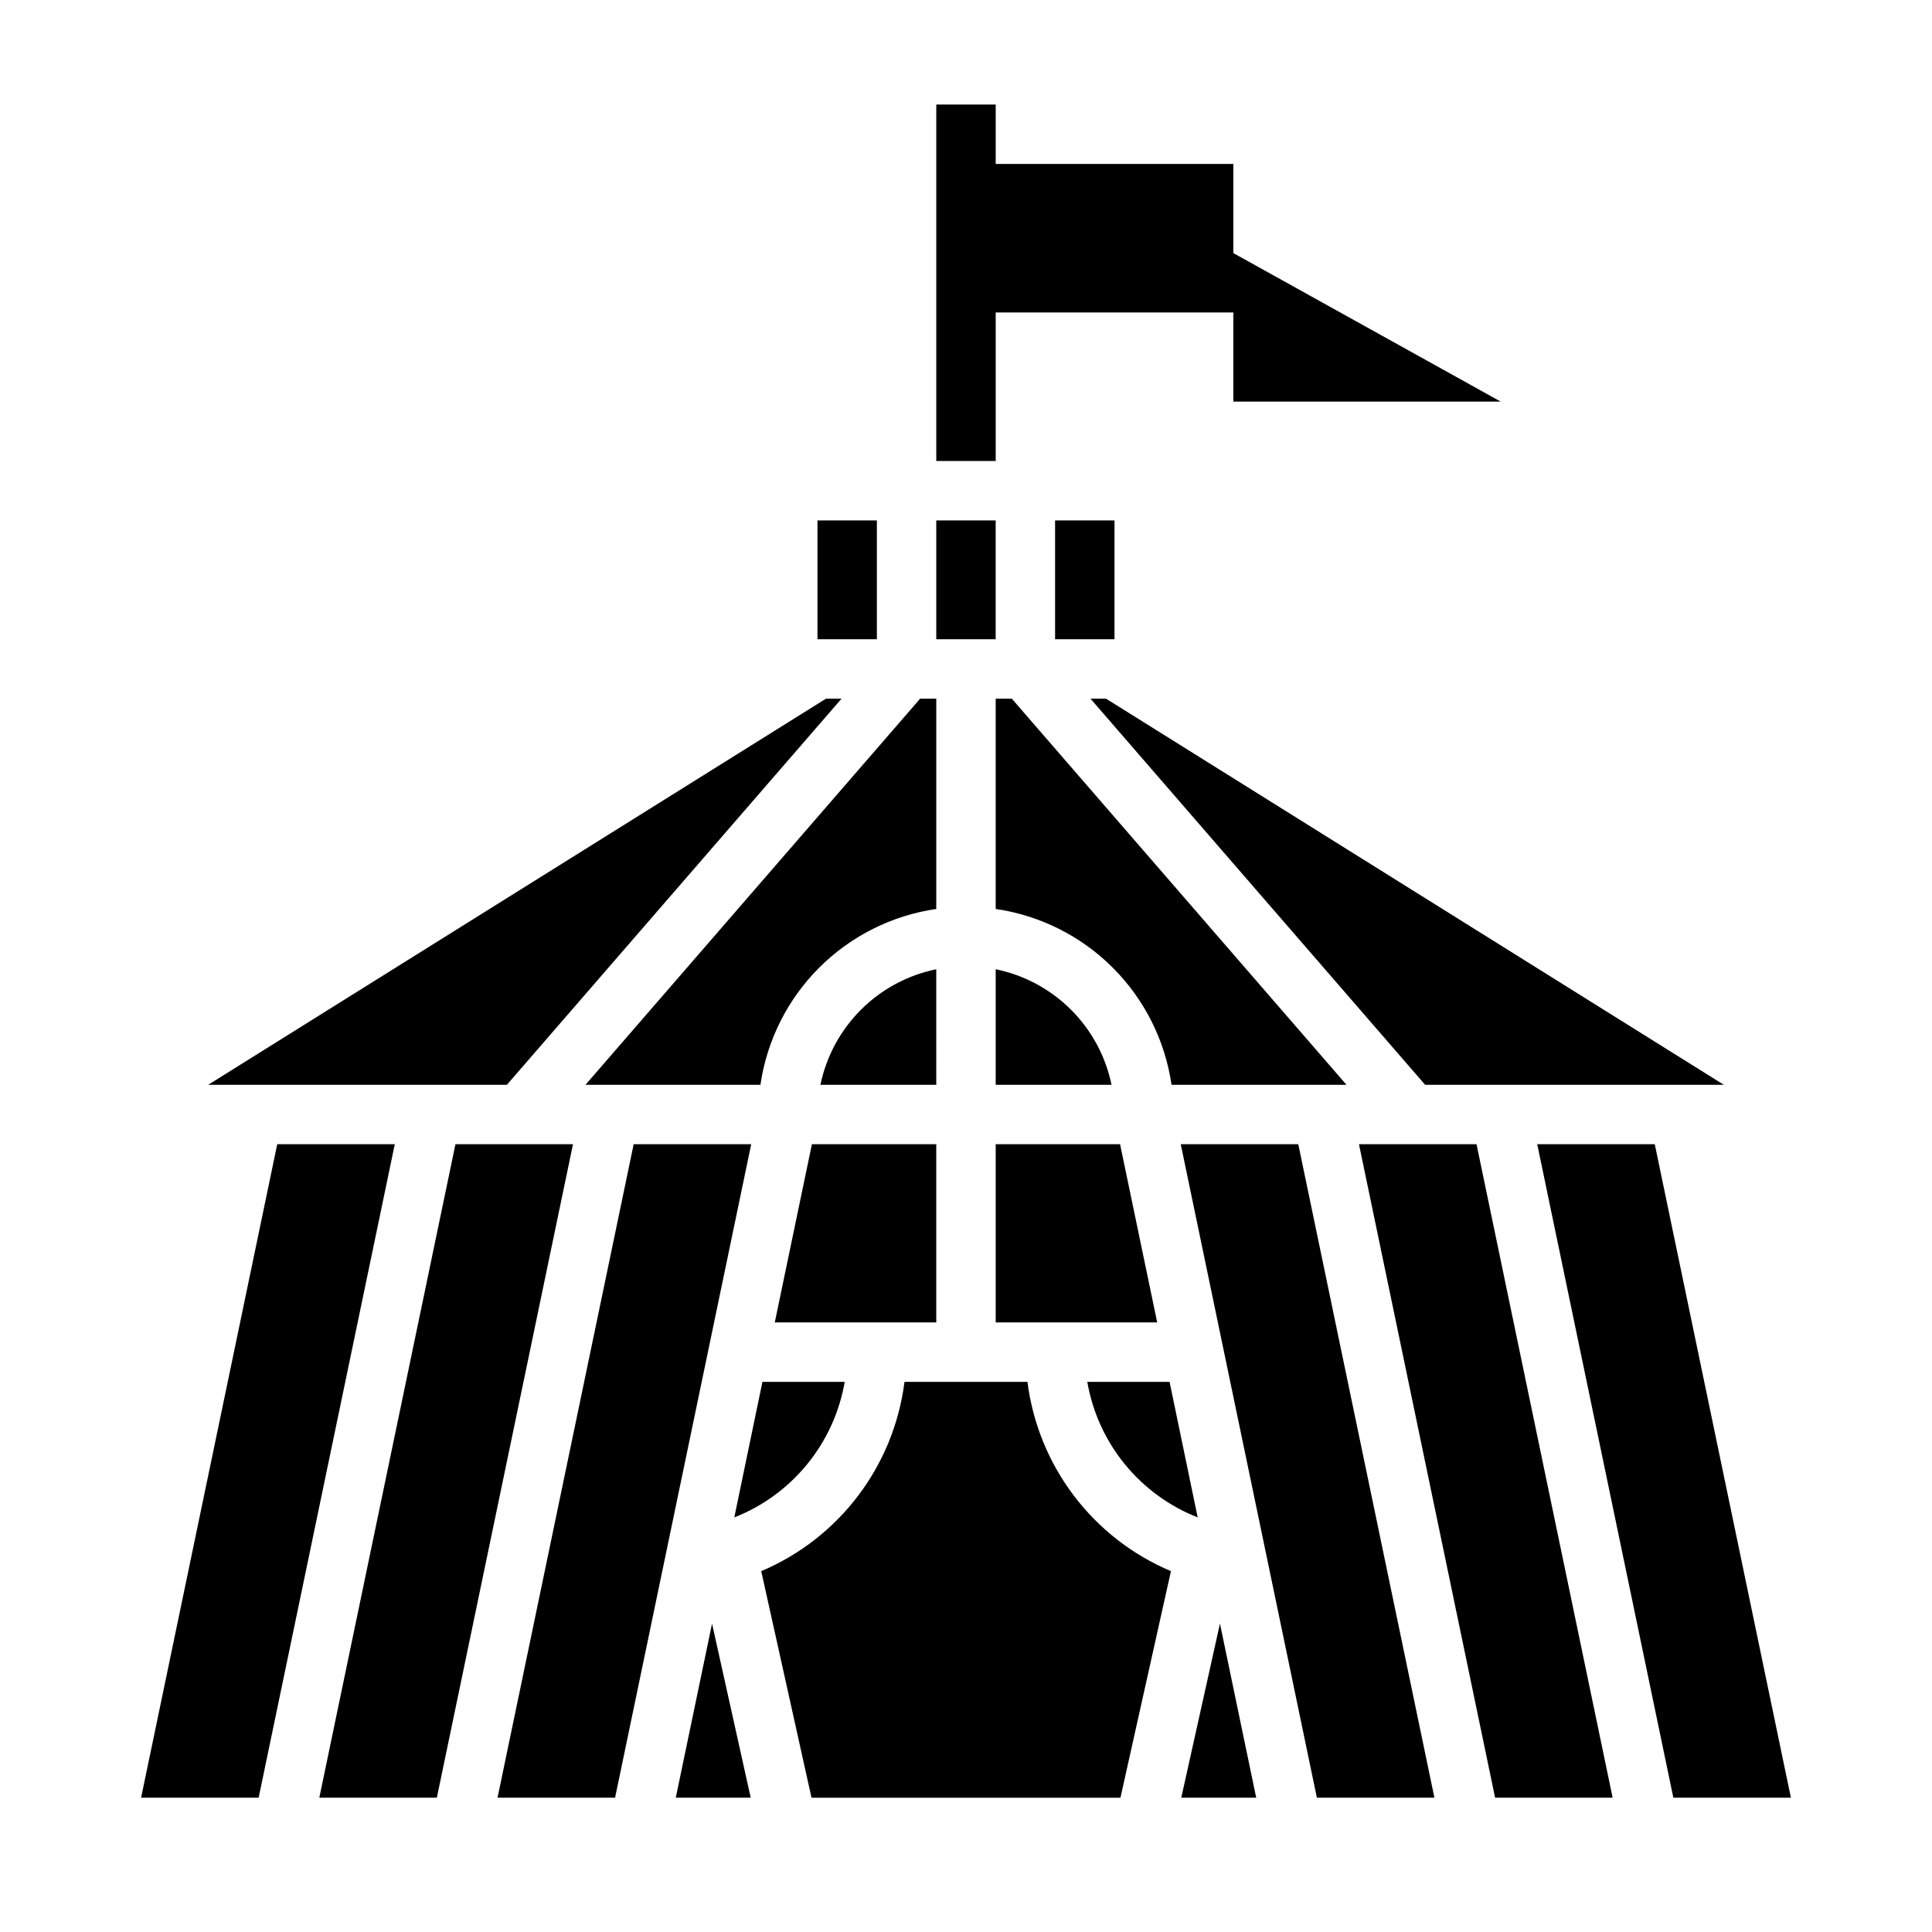 <?xml version="1.0" encoding="UTF-8"?>
<!-- Uploaded to: ICON Repo, www.iconrepo.com, Generator: ICON Repo Mixer Tools -->
<svg fill="#000000" width="800px" height="800px" version="1.1" viewBox="144 144 512 512" xmlns="http://www.w3.org/2000/svg">
 <g>
  <path d="m392.12 281.92h15.742v31.488h-15.742z"/>
  <path d="m423.61 281.92h15.742v31.488h-15.742z"/>
  <path d="m338.6 546.13c15.359-6.039 26.453-19.66 29.258-35.926h-21.805z"/>
  <path d="m392.12 447.23h-32.957l-9.84 47.23h42.797z"/>
  <path d="m345.52 431.49c1.711-11.754 7.168-22.641 15.566-31.039 8.398-8.395 19.285-13.855 31.035-15.566v-55.734h-4.273l-88.695 102.34z"/>
  <path d="m407.87 400.86v30.625h30.699c-1.562-7.551-5.301-14.473-10.758-19.914-5.457-5.445-12.391-9.168-19.941-10.711z"/>
  <path d="m407.87 494.46h42.801l-9.84-47.23h-32.961z"/>
  <path d="m600.84 431.49-163.74-102.34h-4.117l88.695 102.34z"/>
  <path d="m461.4 546.13-7.453-35.926h-21.805c2.805 16.266 13.898 29.887 29.258 35.926z"/>
  <path d="m412.14 329.15h-4.273v55.734c11.75 1.711 22.637 7.172 31.035 15.566 8.398 8.398 13.859 19.285 15.566 31.039h46.367z"/>
  <path d="m582.53 447.23h-31.148l36.074 173.18h31.152z"/>
  <path d="m392.12 400.86c-7.551 1.543-14.484 5.266-19.941 10.711-5.453 5.441-9.195 12.363-10.758 19.914h30.699z"/>
  <path d="m416.29 510.21h-32.59c-2.809 22.293-17.273 41.402-37.965 50.16l13.324 60.047h81.871l13.383-60.047c-20.715-8.742-35.203-27.855-38.023-50.16z"/>
  <path d="m457.05 620.41h19.859l-9.609-46.137z"/>
  <path d="m456.91 447.23 36.078 173.18h31.148l-36.078-173.18z"/>
  <path d="m504.14 447.23 36.078 173.18h31.148l-36.074-173.18z"/>
  <path d="m323.09 620.41h19.859l-10.25-46.137z"/>
  <path d="m367.02 329.15h-4.117l-163.74 102.34h79.16z"/>
  <path d="m311.93 447.23-36.078 173.18h31.152l36.074-173.18z"/>
  <path d="m360.64 281.92h15.742v31.488h-15.742z"/>
  <path d="m217.47 447.23-36.078 173.18h31.152l36.078-173.18z"/>
  <path d="m264.7 447.23-36.078 173.18h31.148l36.078-173.18z"/>
  <path d="m407.87 226.81h62.977v23.617h70.848l-70.848-39.359v-23.617h-62.977v-15.742h-15.746v94.465h15.746z"/>
 </g>
</svg>
